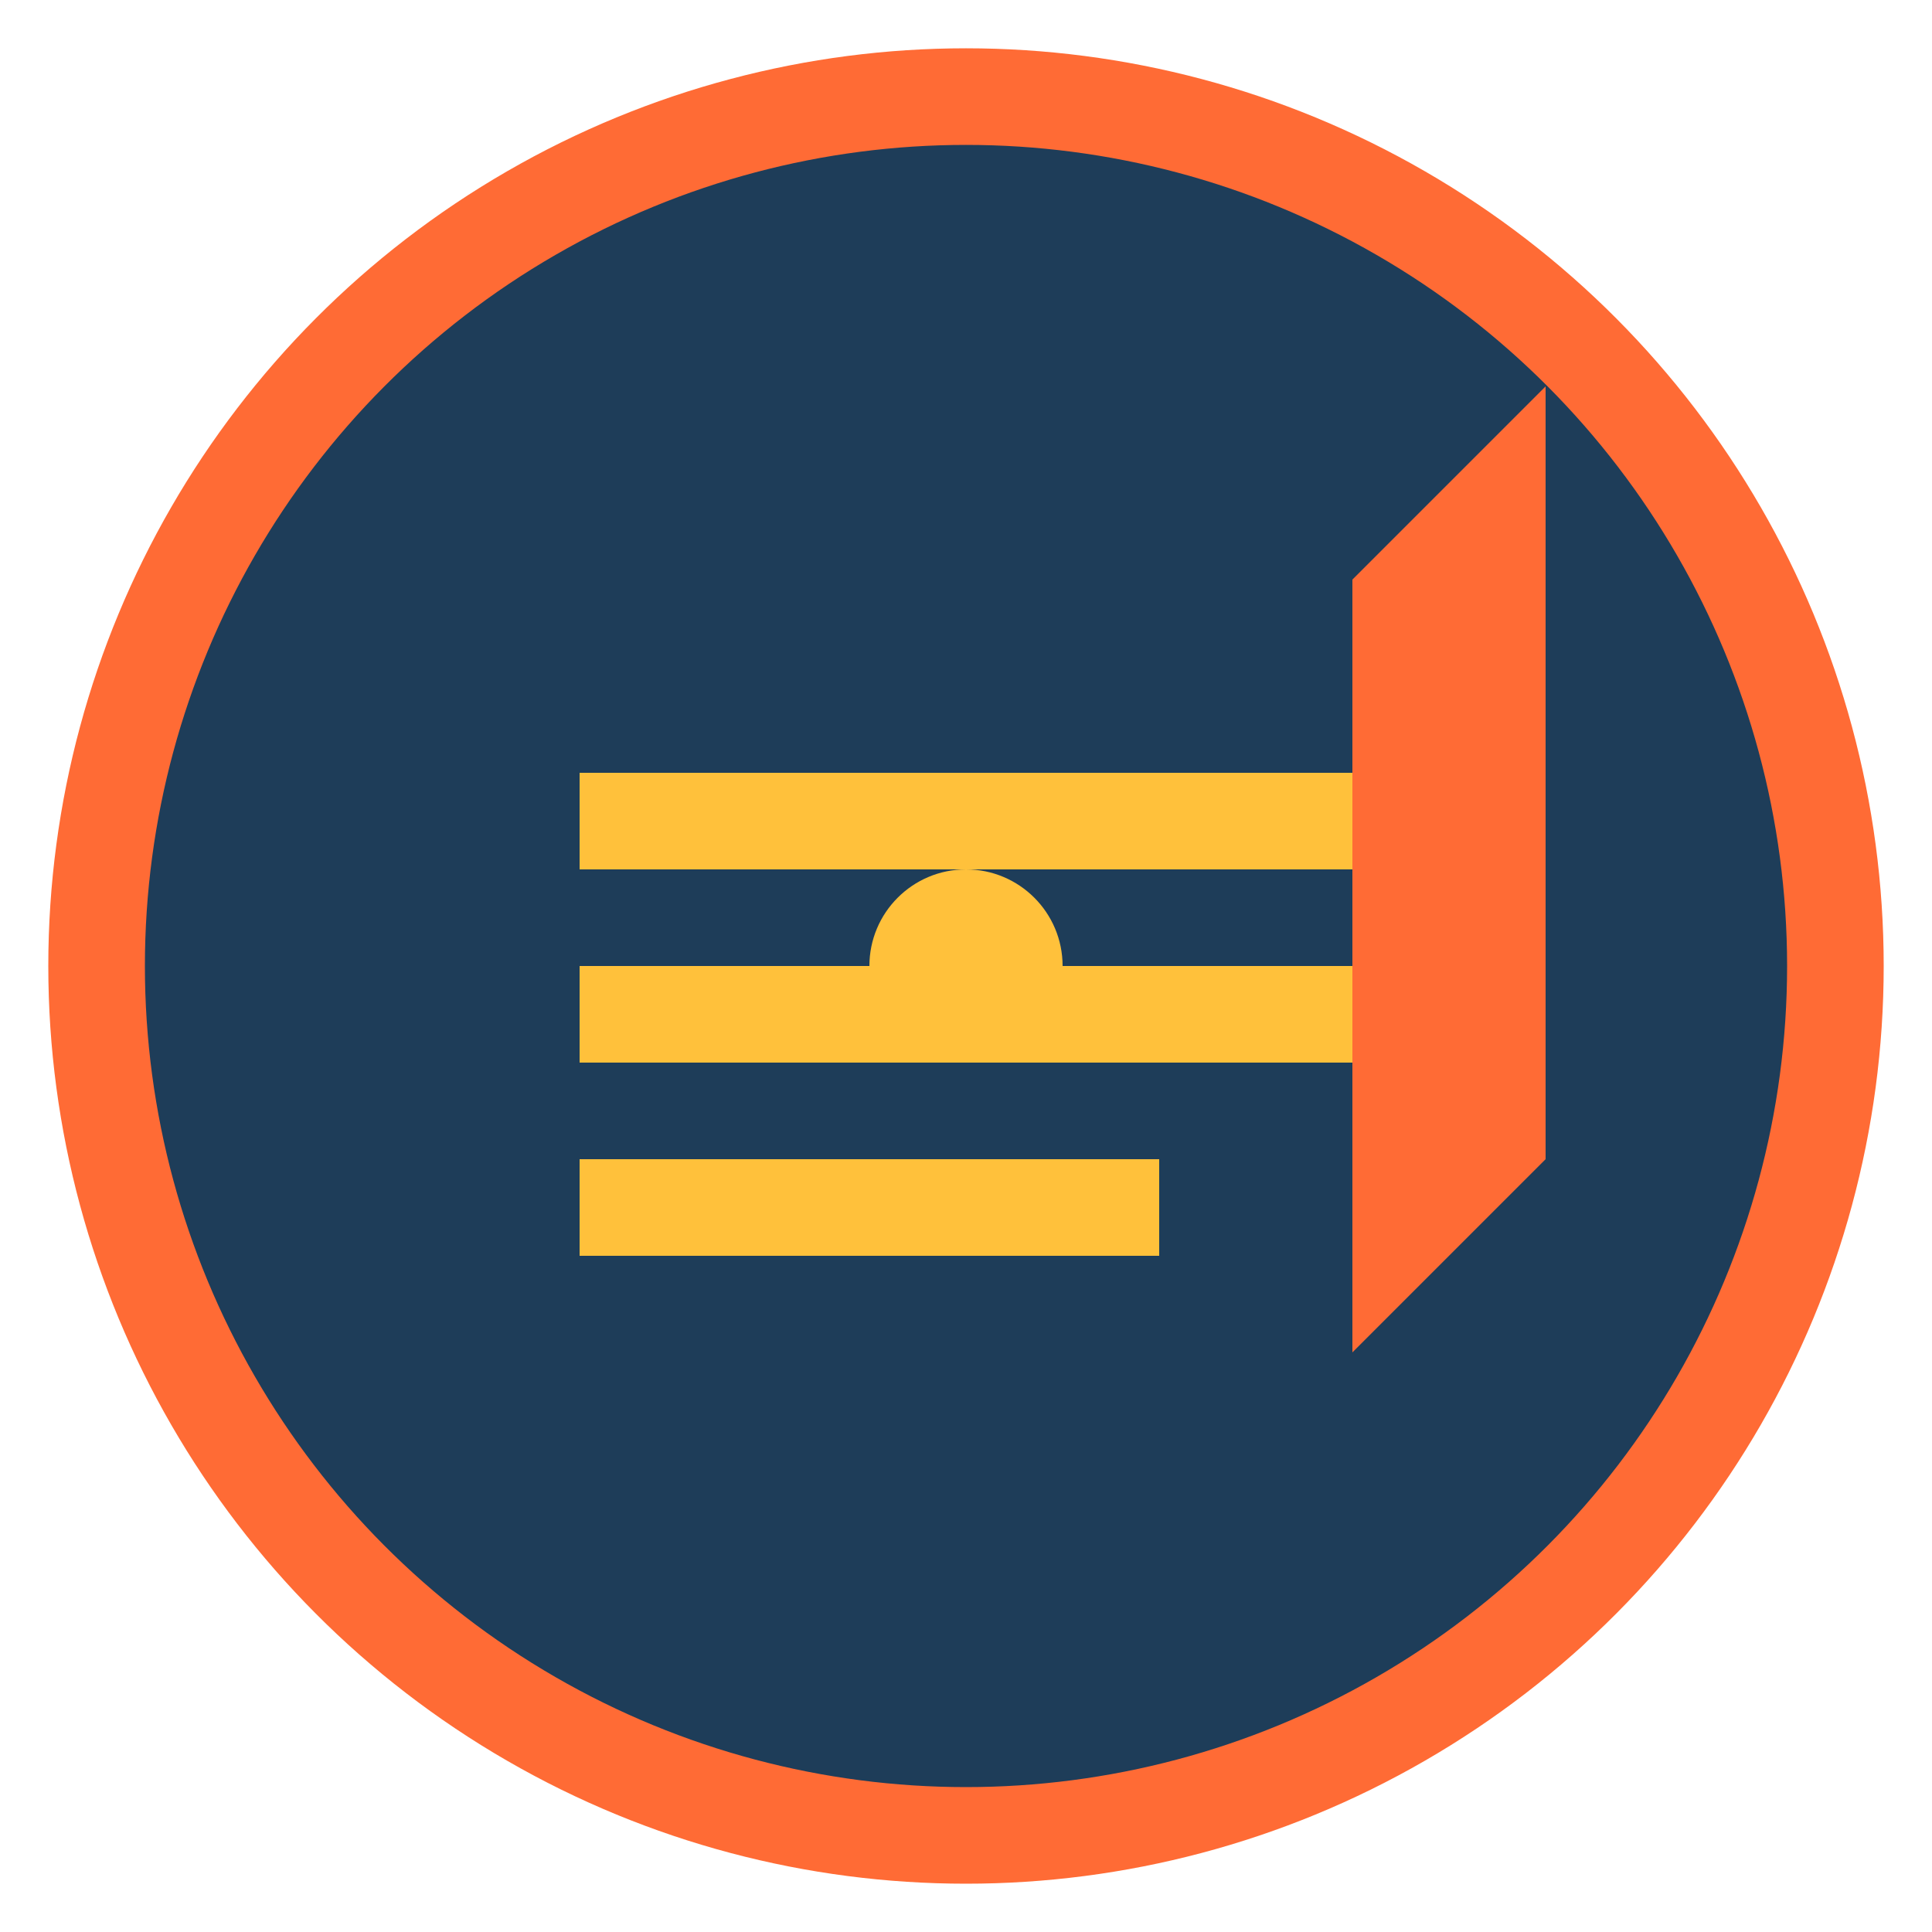 <svg width="40" height="40" viewBox="0 0 40 40" fill="none" xmlns="http://www.w3.org/2000/svg">
  <circle cx="20" cy="20" r="18" fill="#1e3d59" stroke="#ff6b35" stroke-width="2"/>
  <path d="M12 16h16v2H12v-2zm0 4h16v2H12v-2zm0 4h12v2H12v-2z" fill="#ffc13b"/>
  <path d="M28 12v16l4-4V8l-4 4z" fill="#ff6b35"/>
  <circle cx="20" cy="20" r="2" fill="#ffc13b"/>
</svg>
